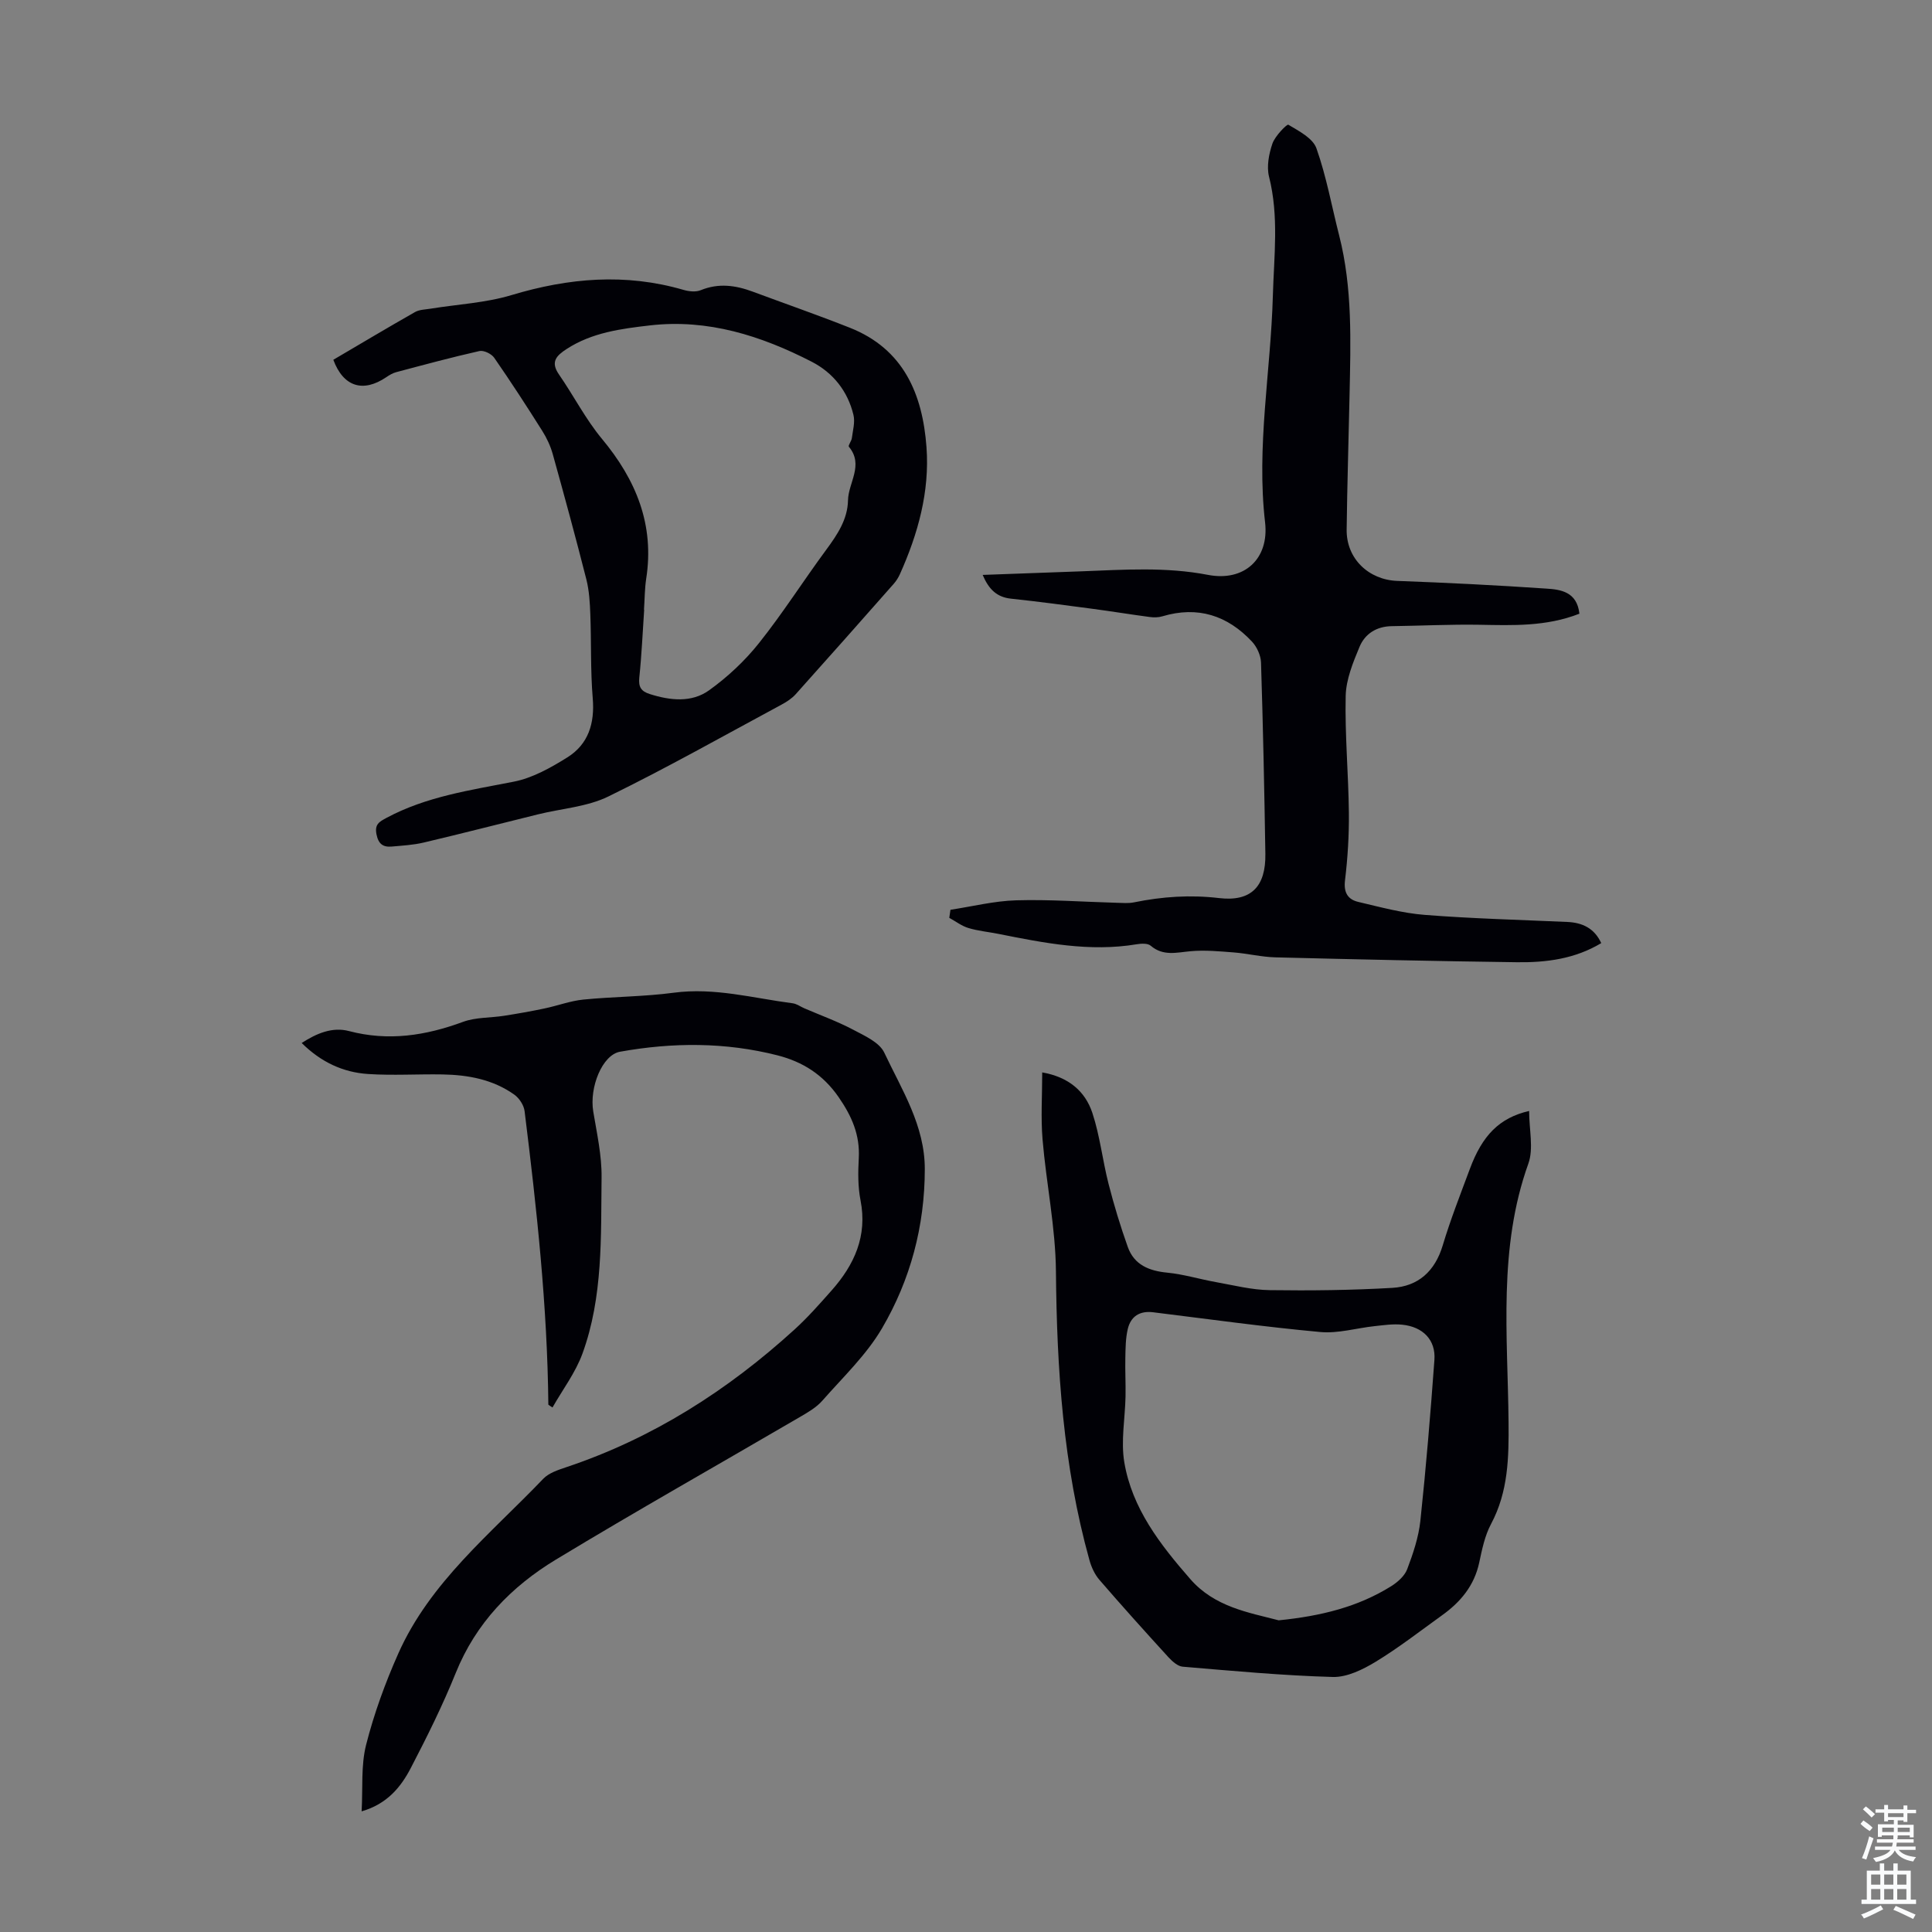 <svg enable-background="new 0 0 400 400" viewBox="0 0 400 400" xmlns="http://www.w3.org/2000/svg"><rect x="0" y="0" width="400" height="400" fill="#808080" stroke="none"/><g fill="#010106"><path d="m327 127.06c-6.9 2.7-13.81 2.41-20.75 2.29-6.03-.1-12.06.21-18.09.29-3.15.04-5.55 1.57-6.68 4.27-1.35 3.24-2.79 6.75-2.87 10.17-.18 8.04.57 16.1.66 24.15.05 4.68-.24 9.39-.8 14.03-.31 2.57.61 3.98 2.78 4.48 4.55 1.07 9.12 2.32 13.75 2.68 9.81.77 19.66 1.02 29.49 1.46 3.14.14 5.61 1.31 7.03 4.38-5.42 3.27-11.39 4.04-17.45 3.96-16.66-.22-33.32-.59-49.98-1.01-2.89-.07-5.76-.79-8.65-1.02-2.98-.23-6-.52-8.95-.25-2.9.26-5.66 1.07-8.25-1.14-.61-.53-1.95-.46-2.9-.3-9.71 1.62-19.14-.26-28.58-2.14-2.08-.42-4.23-.61-6.25-1.22-1.41-.42-2.65-1.39-3.97-2.11.08-.56.16-1.12.24-1.67 4.54-.69 9.07-1.83 13.63-1.96 6.89-.2 13.81.32 20.72.51 1.22.03 2.48.15 3.66-.09 5.84-1.19 11.62-1.59 17.62-.88 6.64.78 9.68-2.4 9.57-9.17-.21-13.2-.48-26.41-.9-39.6-.05-1.47-.84-3.22-1.85-4.31-5.08-5.44-11.24-7.45-18.57-5.26-.82.25-1.77.26-2.64.14-3.94-.52-7.87-1.17-11.81-1.69-5.62-.75-11.24-1.5-16.88-2.1-2.92-.31-4.59-1.89-5.88-4.92 7.08-.26 13.83-.49 20.58-.75 8.7-.33 17.34-.94 26.06.74 7.5 1.45 12.71-3.29 11.83-10.88-1.82-15.74 1.18-31.24 1.61-46.85.23-8.26 1.29-16.48-.79-24.71-.53-2.11-.03-4.71.7-6.85.54-1.58 3.02-4.08 3.29-3.91 2.18 1.3 5.07 2.78 5.82 4.88 2.07 5.84 3.17 12.02 4.71 18.05 2.78 10.88 2.38 21.97 2.15 33.04-.19 9.29-.49 18.57-.6 27.86-.08 6.02 4.56 10.4 10.48 10.62 10.27.38 20.54.89 30.79 1.59 3.02.18 6.42.64 6.92 5.2z"/><path d="m113.53 290.82c-.2-20.37-2.41-40.59-4.92-60.78-.15-1.21-1.09-2.65-2.09-3.38-4.43-3.17-9.59-4.12-14.92-4.21-5.14-.09-10.3.25-15.41-.09-5.14-.34-9.7-2.43-13.73-6.42 3.12-2.02 6.38-3.37 9.79-2.47 8.17 2.15 15.88.95 23.63-1.91 2.62-.96 5.64-.81 8.46-1.25 2.81-.44 5.61-.93 8.39-1.52 2.7-.56 5.34-1.57 8.05-1.84 6.23-.62 12.54-.59 18.73-1.42 8.42-1.12 16.44 1.13 24.61 2.19.84.11 1.62.7 2.43 1.05 3.35 1.44 6.81 2.69 10.03 4.39 2.38 1.26 5.47 2.62 6.49 4.76 3.64 7.71 8.41 15.11 8.4 24.14-.01 11.8-2.98 22.92-8.87 32.97-3.23 5.51-8.07 10.1-12.34 14.96-1.22 1.39-2.94 2.39-4.57 3.34-16.86 9.85-33.88 19.45-50.59 29.56-9.23 5.59-16.57 13.12-20.74 23.47-2.71 6.72-5.96 13.25-9.31 19.69-2.07 3.98-4.92 7.45-10.18 8.97.27-4.83-.16-9.5.93-13.78 1.64-6.45 3.95-12.8 6.66-18.89 6.59-14.82 19.16-24.83 30.02-36.19 1.15-1.2 3.06-1.82 4.72-2.38 17.92-5.99 33.46-15.91 47.34-28.56 2.72-2.48 5.17-5.27 7.62-8.03 4.72-5.33 7.46-11.27 6-18.69-.55-2.82-.52-5.81-.36-8.71.26-4.82-1.43-8.67-4.17-12.64-3.24-4.69-7.46-7.32-12.65-8.65-10.79-2.75-21.71-2.71-32.62-.75-3.64.65-6.38 7.33-5.53 12.4.75 4.51 1.77 9.07 1.72 13.6-.15 12.28.33 24.72-3.96 36.5-1.44 3.95-4.1 7.45-6.2 11.15-.3-.17-.58-.37-.86-.58z"/><path d="m316.59 230.01c0 3.9.96 7.77-.16 10.9-6.28 17.51-4.27 35.57-4.1 53.48.07 7.34-.05 14.43-3.62 21.13-1.29 2.41-1.87 5.26-2.45 7.98-1.02 4.79-3.87 8.19-7.7 10.93-4.54 3.26-8.97 6.72-13.74 9.62-2.66 1.61-5.93 3.23-8.88 3.15-10.37-.29-20.73-1.26-31.08-2.13-1.03-.09-2.15-1.1-2.94-1.95-4.83-5.29-9.62-10.61-14.3-16.03-.97-1.12-1.66-2.63-2.06-4.07-5.45-19.56-6.76-39.56-6.94-59.78-.08-9.11-2-18.2-2.77-27.32-.38-4.5-.07-9.06-.07-13.89 5.41.94 8.89 3.86 10.39 8.41 1.56 4.73 2.1 9.8 3.34 14.65 1.13 4.42 2.46 8.8 3.99 13.09 1.32 3.69 4.38 4.94 8.17 5.31 3.38.33 6.69 1.35 10.04 1.95 3.71.66 7.43 1.62 11.16 1.67 8.46.12 16.94.02 25.39-.47 5.36-.31 8.83-3.43 10.44-8.79 1.6-5.34 3.65-10.55 5.6-15.79 2.6-7.04 6.16-10.63 12.29-12.05zm-51.85 105.46c8.78-.88 16.43-2.78 23.3-7.07 1.34-.84 2.78-2.12 3.31-3.53 1.22-3.22 2.35-6.59 2.72-9.98 1.18-11.09 2.1-22.21 2.91-33.34.3-4.12-2.36-6.86-6.7-7.29-1.86-.19-3.78.1-5.66.3-3.76.4-7.58 1.56-11.26 1.22-11.57-1.06-23.09-2.67-34.62-4.09-2.78-.34-4.63.85-5.25 3.48-.45 1.92-.46 3.95-.5 5.94-.06 2.66.09 5.33.04 7.99-.09 4.55-.99 9.22-.26 13.62 1.6 9.57 7.43 17.06 13.65 24.19 5.06 5.83 12.14 6.94 18.32 8.56z"/><path d="m69.01 74.49c5.72-3.36 11.28-6.68 16.91-9.88.91-.52 2.13-.52 3.22-.7 5.59-.91 11.37-1.19 16.75-2.81 11.86-3.57 23.62-4.58 35.63-1.08 1.11.32 2.54.48 3.56.06 3.69-1.51 7.21-1.02 10.76.3 6.7 2.49 13.45 4.84 20.1 7.47 11.16 4.41 15.07 13.76 15.88 24.73.68 9.21-1.76 17.96-5.52 26.33-.32.7-.75 1.38-1.26 1.96-6.74 7.64-13.49 15.27-20.29 22.85-.8.89-1.87 1.59-2.93 2.16-11.91 6.41-23.71 13.08-35.86 19.02-4.39 2.15-9.66 2.49-14.52 3.69-7.91 1.95-15.79 3.98-23.71 5.85-2.15.51-4.4.63-6.62.83-1.79.16-2.76-.52-3.16-2.52-.42-2.1.57-2.61 2.09-3.43 8.25-4.42 17.31-5.71 26.31-7.48 3.9-.76 7.68-2.89 11.11-5.03 4.36-2.73 5.69-7.04 5.26-12.23-.48-5.77-.28-11.59-.5-17.38-.09-2.42-.23-4.9-.82-7.24-2.2-8.67-4.55-17.29-6.95-25.91-.47-1.69-1.24-3.35-2.18-4.84-3.22-5.11-6.51-10.18-9.95-15.14-.57-.82-2.16-1.59-3.06-1.39-5.78 1.3-11.5 2.85-17.22 4.37-.73.19-1.43.61-2.06 1.04-4.78 3.24-8.87 2.04-10.97-3.6zm64.32 51.74h.04c-.32 4.68-.52 9.38-1.01 14.05-.2 1.95.37 2.85 2.18 3.42 4.23 1.34 8.66 1.82 12.28-.79 3.83-2.75 7.41-6.1 10.34-9.79 4.94-6.2 9.2-12.93 13.91-19.31 2.29-3.11 4.42-6.27 4.5-10.22.07-3.68 3.33-7.32.18-11.1-.2-.25.54-1.16.62-1.79.2-1.59.69-3.3.33-4.79-1.18-4.93-4.23-8.75-8.65-11.02-10.47-5.38-21.5-8.9-33.48-7.52-5.97.69-12 1.47-17.26 4.89-2.1 1.37-3.4 2.65-1.58 5.27 3.04 4.39 5.5 9.24 8.89 13.32 7.08 8.51 10.92 17.81 9.16 29.02-.31 2.1-.3 4.24-.45 6.36z"/></g><path d="m385.2 377.6.6-.7c.6.4 1.3.9 1.9 1.5l-.6.7c-.8-.5-1.4-1-1.9-1.5zm.3 7.1c.6-1.4 1.1-2.9 1.5-4.5.3.1.6.3.9.4-.5 1.4-1 2.9-1.5 4.4zm.2-10.1.6-.6c.7.5 1.3 1.1 1.9 1.6l-.7.7c-.6-.6-1.2-1.2-1.8-1.7zm8.4-.8h.8v.9h1.8v.7h-1.8v1.8h-.8v-.3h-1.2v.9h3.3v2.6h-.8v-.4h-2.5c0 .3 0 .6-.1.8h3.4v.7h-3.5c0 .3-.1.6-.1.8h4v.7h-3.5c.7.9 1.9 1.3 3.6 1.5-.2.2-.4.5-.6.9-1.9-.3-3.2-1.1-3.8-2.3-.5 1.1-1.8 2-3.9 2.4-.2-.3-.4-.5-.6-.8 1.9-.4 3.1-.9 3.6-1.7h-3.2v-.7h3.5c.1-.2.1-.5.2-.8h-3.3v-.7h3.4c0-.2 0-.5 0-.8h-2.4v.3h-.8v-2.6h3.3v-.9h-1.2v.3h-.8v-1.8h-1.8v-.7h1.8v-.9h.8v.9h3.2zm-4.4 5.5h2.4c0-.3 0-.6 0-.9h-2.4zm1.2-3.1h3.2v-.8h-3.2zm4.4 2.2h-2.4v.9h2.5v-.9z" fill="#fafbfc"/><path d="m389.2 385.8h.9v1.5h1.9v-1.5h.9v1.5h2.7v6h1.1v.9h-11.3v-.9h1.1v-6h2.7zm.2 8.7.5.8c-1.2.6-2.5 1.3-4 1.9-.2-.3-.3-.6-.6-.8 1.6-.6 3-1.3 4.1-1.9zm-2-4.3h1.9v-2.1h-1.9zm0 3.1h1.9v-2.2h-1.9zm2.7-3.1h1.9v-2.1h-1.9zm0 3.1h1.9v-2.2h-1.9zm2.4 1.3c1.4.6 2.7 1.2 4.1 1.8l-.5.9c-1.5-.7-2.8-1.4-4.1-1.9zm2.2-6.5h-1.9v2.1h1.9zm-1.9 5.2h1.9v-2.2h-1.9z" fill="#fafbfc"/></svg>